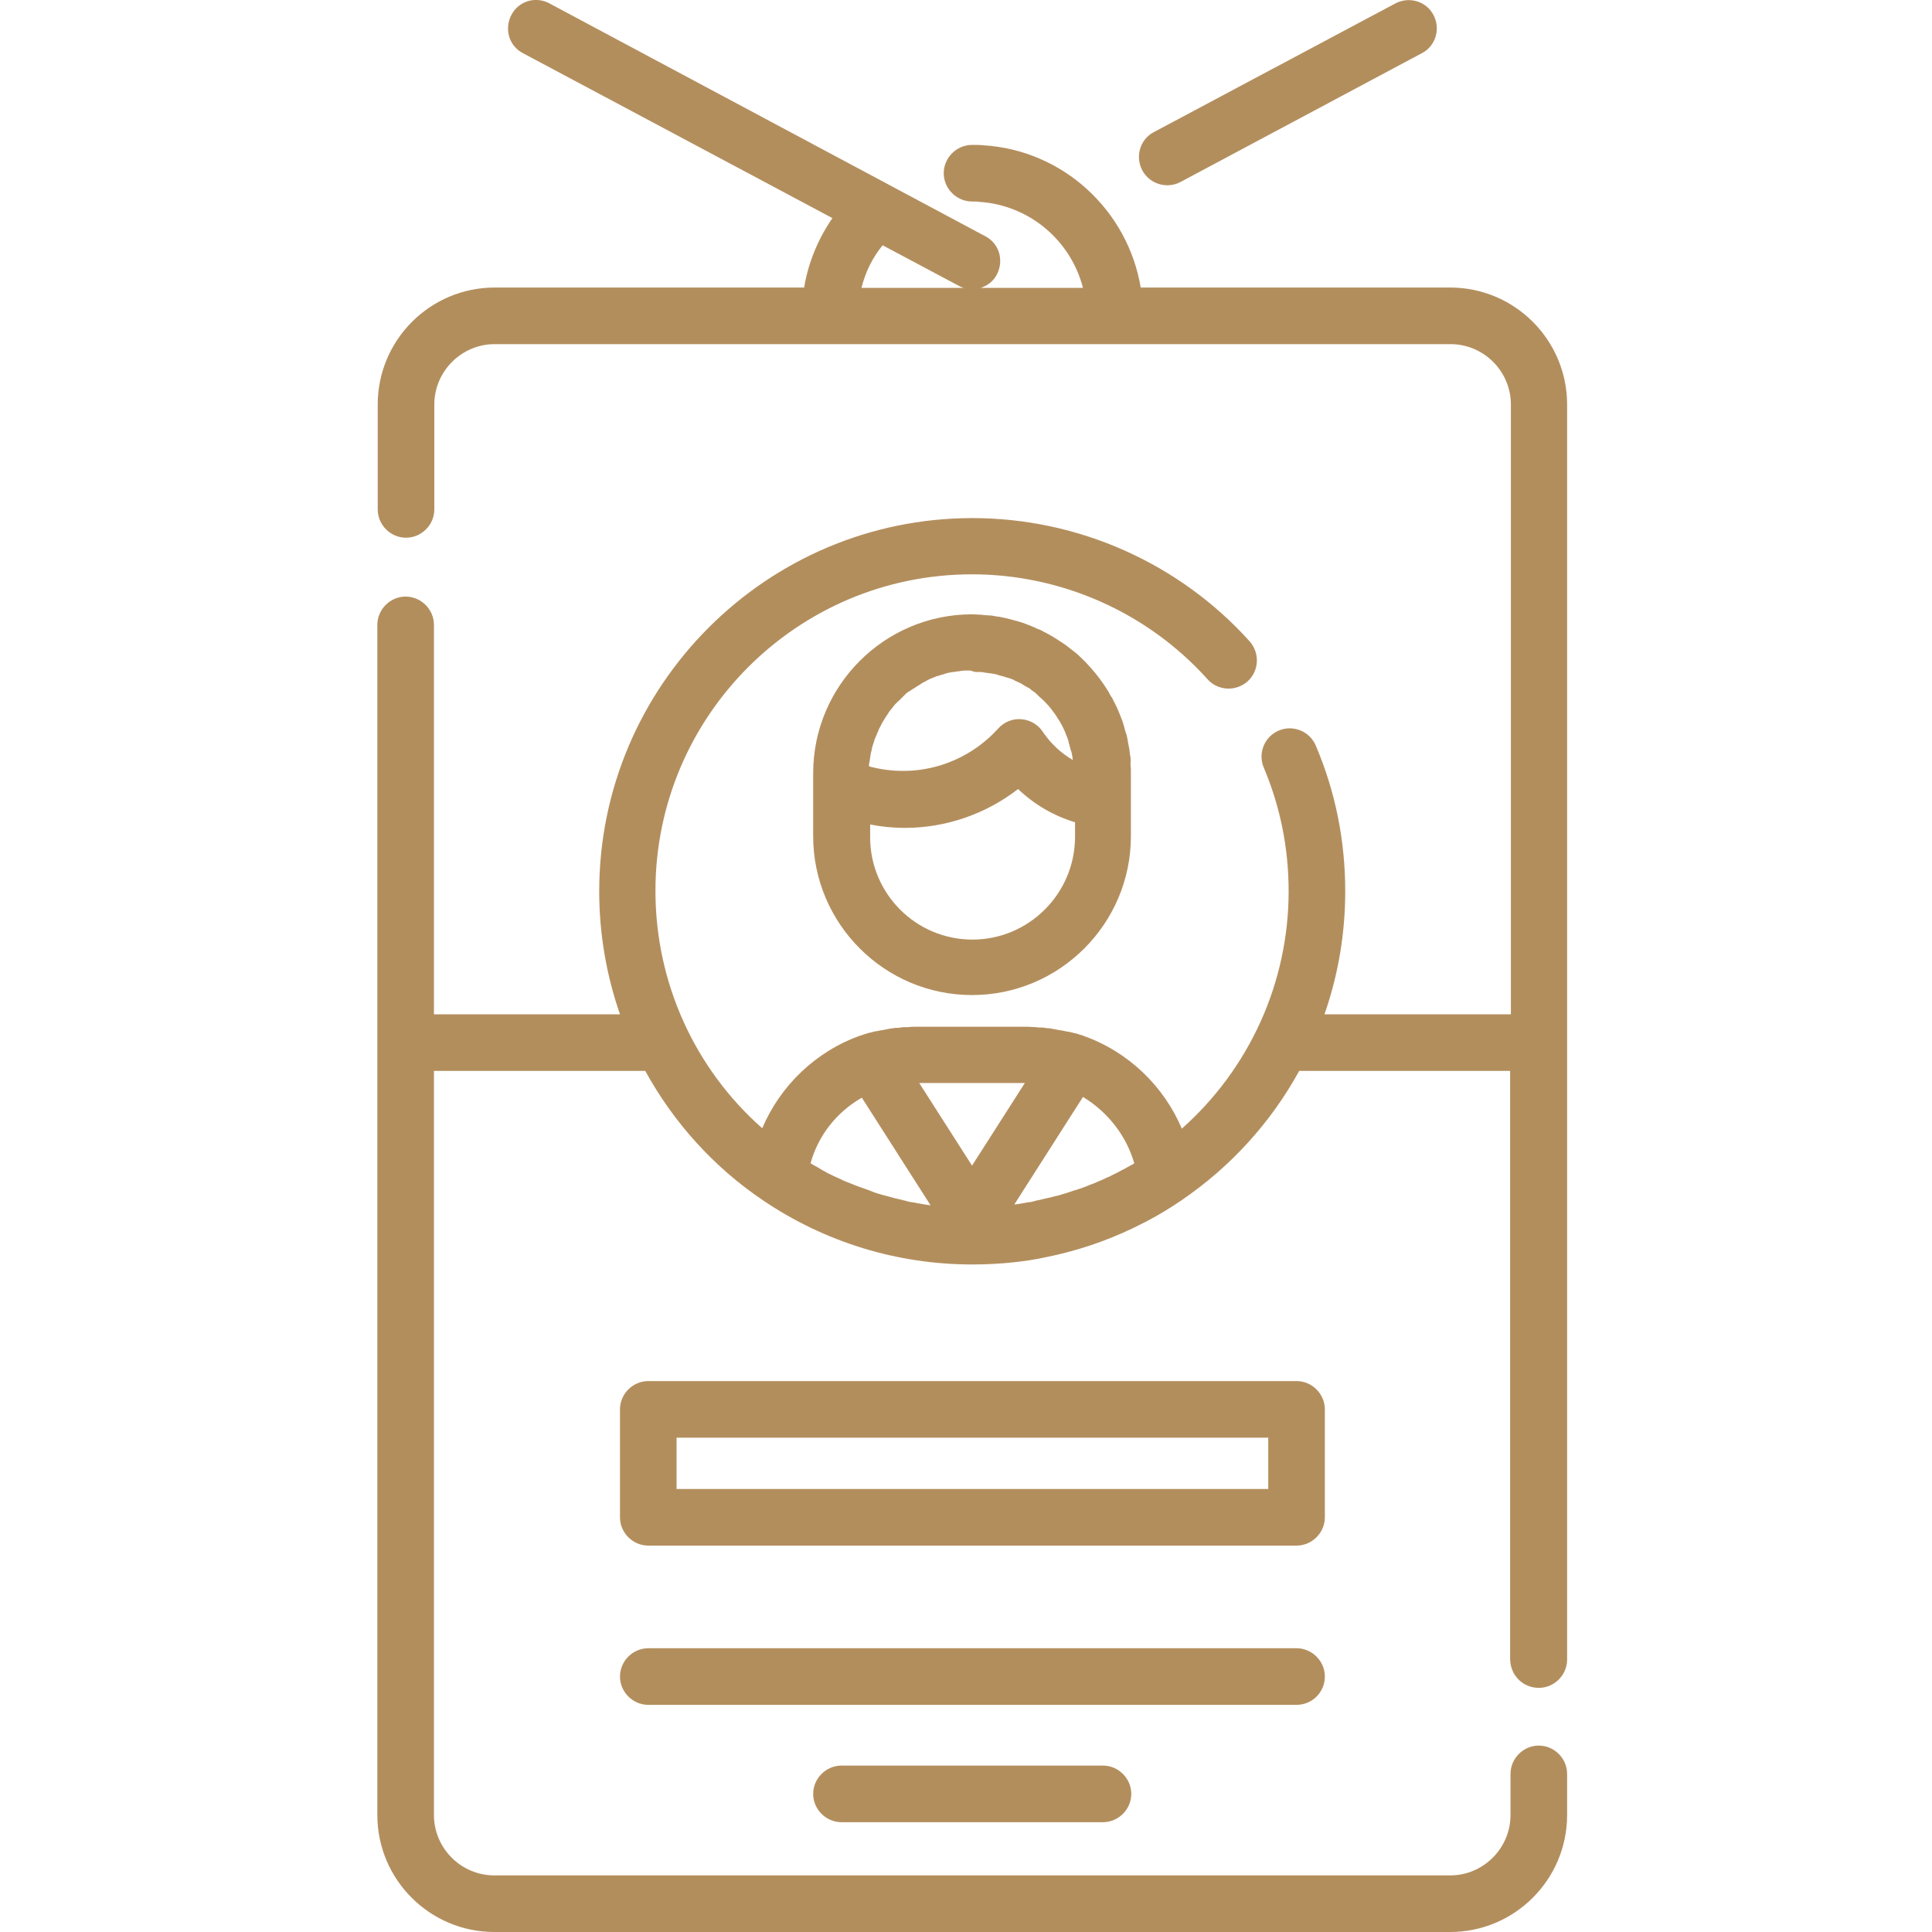 <?xml version="1.0" encoding="utf-8"?>
<!-- Generator: Adobe Illustrator 22.0.0, SVG Export Plug-In . SVG Version: 6.00 Build 0)  -->
<svg version="1.1" id="Capa_1" xmlns="http://www.w3.org/2000/svg" xmlns:xlink="http://www.w3.org/1999/xlink" x="0px" y="0px"
	 viewBox="0 0 512 512" style="enable-background:new 0 0 512 512;" xml:space="preserve">
<style type="text/css">
	.st0{fill:#B38E5D;}
</style>
<g>
	<path class="st0" d="M299.6,200.8c0-0.2,0-0.4-0.1-0.5c-0.1-0.6-0.1-1.1-0.2-1.7c0-0.2-0.1-0.4-0.1-0.5c-0.1-0.6-0.2-1.1-0.3-1.6
		c0-0.2-0.1-0.4-0.1-0.6c-0.1-0.5-0.2-1.1-0.4-1.6c-0.1-0.2-0.1-0.4-0.2-0.6c-0.1-0.5-0.3-1-0.4-1.5c-0.1-0.2-0.1-0.4-0.2-0.7
		c-0.2-0.5-0.3-0.9-0.5-1.3c-0.1-0.3-0.2-0.5-0.3-0.8c-0.2-0.4-0.3-0.8-0.5-1.2c-0.1-0.3-0.3-0.6-0.4-0.9c-0.2-0.3-0.3-0.7-0.5-1
		c-0.2-0.3-0.3-0.6-0.5-1c-0.1-0.3-0.3-0.5-0.5-0.8c-0.2-0.4-0.4-0.7-0.6-1.1c-0.1-0.2-0.2-0.4-0.3-0.5c-1.3-2.1-2.8-4.1-4.5-6
		c0,0-0.1-0.1-0.1-0.1c-0.4-0.4-0.7-0.8-1.1-1.2c-0.1-0.1-0.2-0.3-0.4-0.4c-0.3-0.3-0.7-0.7-1-1c-0.2-0.2-0.4-0.3-0.5-0.5
		c-0.2-0.1-0.3-0.3-0.5-0.4c-0.1-0.1-0.1-0.1-0.2-0.2c-0.1-0.1-0.2-0.2-0.3-0.2c-0.3-0.3-0.6-0.5-1-0.8l-0.4-0.3
		c0,0-0.1-0.1-0.1-0.1c-0.3-0.2-0.6-0.5-0.9-0.7c-0.2-0.1-0.4-0.3-0.6-0.4c-0.3-0.2-0.6-0.4-0.9-0.6c-0.2-0.1-0.4-0.3-0.6-0.4
		c-0.3-0.2-0.5-0.3-0.8-0.5c0,0-0.1-0.1-0.2-0.1c0,0-0.1,0-0.1-0.1c-0.2-0.1-0.3-0.2-0.5-0.3c-0.2-0.1-0.4-0.2-0.6-0.3l-0.1-0.1
		c-0.1-0.1-0.2-0.1-0.4-0.2c-0.1,0-0.1-0.1-0.2-0.1c-0.1-0.1-0.2-0.1-0.3-0.2l-0.5-0.2c-0.1-0.1-0.2-0.1-0.3-0.2
		c-0.5-0.3-1-0.5-1.6-0.7c-0.2-0.1-0.4-0.2-0.6-0.3c-0.5-0.2-1.1-0.5-1.7-0.7c-0.2-0.1-0.4-0.1-0.5-0.2c-0.7-0.3-1.4-0.5-2.1-0.7
		c-0.4-0.1-0.7-0.2-1.1-0.3c-0.4-0.1-0.7-0.2-1.1-0.3c-0.4-0.1-0.8-0.2-1.2-0.3c-0.3-0.1-0.7-0.1-1-0.2c-0.4-0.1-0.8-0.2-1.2-0.2
		c-0.4-0.1-0.7-0.1-1.1-0.2c-0.4-0.1-0.8-0.1-1.1-0.1c-0.4,0-0.9-0.1-1.3-0.1c-0.3,0-0.6-0.1-0.9-0.1c-0.8,0-1.5-0.1-2.3-0.1
		c-23.2,0-42.1,18.9-42.1,42.1v3.2v13.5c0,23.2,18.9,42.1,42.1,42.1s42.1-18.9,42.1-42.1v-10.2v-6.5c0-0.8,0-1.5-0.1-2.2
		c0-0.2,0-0.3,0-0.5C299.7,201.9,299.6,201.3,299.6,200.8z M259.2,178.1c0.2,0,0.4,0,0.6,0c0.3,0,0.6,0,0.9,0.1
		c0.2,0,0.5,0.1,0.7,0.1c0.2,0,0.5,0.1,0.7,0.1c0.3,0,0.5,0.1,0.8,0.1c0.2,0,0.4,0.1,0.6,0.1c0.3,0.1,0.6,0.1,0.8,0.2
		c0.2,0.1,0.4,0.1,0.6,0.2c0.3,0.1,0.5,0.1,0.8,0.2c0.4,0.1,0.9,0.3,1.3,0.4c0.1,0,0.2,0.1,0.4,0.1c0.4,0.1,0.7,0.3,1.1,0.4
		c0.1,0.1,0.2,0.1,0.3,0.2c0.4,0.2,0.7,0.3,1.1,0.5c0.2,0.1,0.4,0.2,0.6,0.3c0.1,0,0.2,0.1,0.2,0.1c0.3,0.2,0.5,0.3,0.8,0.5
		c0.1,0.1,0.2,0.1,0.3,0.2c0,0,0,0,0.1,0c0.3,0.2,0.6,0.4,0.9,0.5c0.1,0.1,0.2,0.1,0.2,0.2c0.3,0.2,0.5,0.4,0.8,0.6
		c0.1,0.1,0.2,0.1,0.3,0.2c0.3,0.2,0.5,0.4,0.7,0.6c0.1,0.1,0.1,0.1,0.2,0.2c0.1,0.1,0.3,0.3,0.4,0.4c0.6,0.5,1.1,1,1.6,1.5
		c0.1,0.1,0.2,0.2,0.2,0.2c0.5,0.5,1,1.1,1.4,1.6c0.1,0.1,0.1,0.2,0.2,0.3c0.5,0.6,0.9,1.2,1.3,1.8c0,0.1,0.1,0.1,0.1,0.2
		c0.9,1.3,1.6,2.7,2.2,4.1c0,0,0,0,0,0.1c0.3,0.7,0.6,1.4,0.8,2.2c0,0,0,0.1,0,0.1c0.2,0.7,0.4,1.5,0.6,2.2c0,0.1,0,0.1,0.1,0.2
		c0.2,0.7,0.3,1.5,0.4,2.2c0,0,0,0.1,0,0.1c-3.1-1.8-5.8-4.3-7.9-7.4c-1.3-2-3.4-3.2-5.7-3.4c-2.3-0.2-4.6,0.7-6.2,2.5
		c-6.4,7.1-15.6,11.2-25.1,11.2c-3.1,0-6.1-0.4-9.1-1.2c0-0.1,0-0.3,0-0.4c0-0.2,0-0.4,0.1-0.6c0-0.2,0.1-0.5,0.1-0.7
		c0-0.2,0.1-0.4,0.1-0.6c0-0.2,0.1-0.5,0.1-0.7c0-0.2,0.1-0.4,0.1-0.6c0.1-0.2,0.1-0.5,0.2-0.7c0-0.2,0.1-0.4,0.1-0.6
		c0.1-0.2,0.1-0.5,0.2-0.7c0.1-0.2,0.1-0.4,0.2-0.6c0.1-0.2,0.2-0.5,0.2-0.7c0.1-0.2,0.1-0.4,0.2-0.5c0.1-0.2,0.2-0.5,0.3-0.7
		c0.1-0.2,0.1-0.3,0.2-0.5c0.1-0.2,0.2-0.5,0.3-0.7c0.1-0.2,0.1-0.3,0.2-0.5c0.1-0.3,0.3-0.5,0.4-0.8c0.1-0.1,0.1-0.2,0.2-0.4
		c0.4-0.8,0.9-1.5,1.3-2.2c0.1-0.1,0.1-0.2,0.2-0.3c0.2-0.3,0.4-0.5,0.5-0.8c0.1-0.1,0.2-0.2,0.3-0.4c0.2-0.2,0.3-0.4,0.5-0.6
		c0.1-0.1,0.2-0.3,0.3-0.4c0.2-0.2,0.3-0.4,0.5-0.6c0.1-0.1,0.2-0.3,0.4-0.4c0.2-0.2,0.3-0.4,0.5-0.5c0.1-0.1,0.3-0.3,0.4-0.4
		c0.2-0.2,0.4-0.3,0.5-0.5c0.1-0.1,0.3-0.2,0.4-0.4c0.2-0.2,0.4-0.3,0.5-0.5c0.1-0.1,0.3-0.2,0.4-0.4c0.2-0.1,0.4-0.3,0.6-0.4
		c0.2-0.1,0.3-0.2,0.5-0.3c0.2-0.1,0.4-0.3,0.6-0.4c0.2-0.1,0.3-0.2,0.5-0.3c0.2-0.1,0.4-0.3,0.6-0.4c0.2-0.1,0.3-0.2,0.5-0.3
		c0.2-0.1,0.4-0.2,0.6-0.4c0.2-0.1,0.3-0.2,0.5-0.3c0.2-0.1,0.4-0.2,0.6-0.3c0.2-0.1,0.3-0.2,0.5-0.3c0.2-0.1,0.4-0.2,0.6-0.3
		c0.2-0.1,0.4-0.2,0.5-0.2c0.2-0.1,0.4-0.2,0.7-0.3c0.2-0.1,0.4-0.1,0.5-0.2c0.2-0.1,0.5-0.2,0.7-0.2c0.2-0.1,0.4-0.1,0.6-0.2
		c0.2-0.1,0.5-0.1,0.7-0.2c0.2-0.1,0.4-0.1,0.6-0.2c0.2-0.1,0.5-0.1,0.7-0.2c0.2,0,0.4-0.1,0.6-0.1c0.3-0.1,0.5-0.1,0.8-0.1
		c0.2,0,0.4-0.1,0.5-0.1c0.3,0,0.5-0.1,0.8-0.1c0.2,0,0.4,0,0.5-0.1c0.3,0,0.6,0,0.9-0.1c0.1,0,0.3,0,0.4,0c0.5,0,0.9,0,1.4,0
		C258.2,178.1,258.7,178.1,259.2,178.1z M257.7,249c-15,0-27.1-12.2-27.1-27.1v-3.4c3,0.6,6.1,0.9,9.2,0.9c10.9,0,21.5-3.7,30-10.3
		c4.3,4.1,9.4,7.1,15.1,8.8v4C284.8,236.9,272.6,249,257.7,249z"/>
	<path class="st0" d="M407.8,447.3c4.1,0,7.5-3.4,7.5-7.5V276.4c0,0,0-0.1,0-0.1s0-0.1,0-0.1v-169c0-17.1-13.9-31-31-31h-82
		c-3.4-20.4-20.5-36.4-41.7-37.7c-1-0.1-2-0.1-3-0.1c-4.1,0-7.5,3.4-7.5,7.5s3.4,7.5,7.5,7.5c0.7,0,1.4,0,2,0.1
		c13.3,0.9,24.2,10.3,27.4,22.8h-27.1c1.8-0.6,3.4-1.8,4.3-3.6c1.9-3.7,0.6-8.2-3.1-10.1L145.6,0.9c-3.7-2-8.2-0.6-10.1,3.1
		c-1.9,3.7-0.6,8.2,3.1,10.1l82,43.7c-3.8,5.5-6.4,11.8-7.5,18.4h-82c-17.1,0-31,13.9-31,31v27.8c0,4.1,3.4,7.5,7.5,7.5
		s7.5-3.4,7.5-7.5v-27.8c0-8.8,7.2-16,16-16h88.8h75.7h88.8c8.8,0,16,7.2,16,16v161.6H351c3.6-10.3,5.5-21.3,5.5-32.6
		c0-13.4-2.6-26.4-7.8-38.6c-1.6-3.8-6-5.6-9.8-4c-3.8,1.6-5.6,6-4,9.8c4.4,10.4,6.6,21.4,6.6,32.8c0,24.2-10.4,47-28.3,62.9
		c-4.8-11.3-14.2-20.4-26.1-24.6c-0.2-0.1-0.4-0.2-0.6-0.2c-0.5-0.2-1-0.3-1.6-0.5c-0.1,0-0.1,0-0.2,0c-0.1,0-0.2-0.1-0.3-0.1
		l-1.3-0.3c0,0,0,0-0.1,0c0,0-0.1,0-0.1,0c-0.4-0.1-0.9-0.2-1.4-0.3c-0.1,0-0.1,0-0.2,0c-0.7-0.1-1.4-0.3-2.1-0.4
		c-0.4-0.1-0.7-0.1-1.1-0.2l-0.4,0c-0.5-0.1-1-0.1-1.5-0.2c-0.2,0-0.4,0-0.6,0c-0.3,0-0.7,0-1.1-0.1c0,0-0.1,0-0.1,0
		c-0.7,0-1.4-0.1-2.1-0.1h-29.5c-0.7,0-1.4,0-2,0.1c-0.1,0-0.2,0-0.2,0c-0.2,0-0.5,0-0.7,0c-0.7,0-1.3,0.1-1.9,0.2
		c-0.2,0-0.3,0-0.5,0l-0.3,0c-0.2,0-0.4,0.1-0.6,0.1c-0.9,0.1-1.8,0.3-2.7,0.5c-0.1,0-0.1,0-0.2,0c-0.5,0.1-0.9,0.2-1.5,0.3
		c0,0,0,0-0.1,0c0,0-0.1,0-0.1,0l-1.2,0.3c-0.1,0-0.2,0.1-0.3,0.1c-0.1,0-0.1,0-0.2,0c-0.5,0.2-1,0.3-1.6,0.5
		c-0.2,0.1-0.4,0.2-0.6,0.2c-11.9,4.2-21.3,13.3-26.1,24.6c-17.9-15.8-28.3-38.6-28.3-62.9c0-46.3,37.6-83.9,83.9-83.9
		c23.7,0,46.5,10.1,62.4,27.8c2.8,3.1,7.5,3.3,10.6,0.6c3.1-2.8,3.3-7.5,0.6-10.6c-18.7-20.8-45.5-32.7-73.5-32.7
		c-54.5,0-98.9,44.4-98.9,98.9c0,11.3,1.9,22.2,5.5,32.6H115V165.6c0-4.1-3.4-7.5-7.5-7.5s-7.5,3.4-7.5,7.5v110.6c0,0,0,0.1,0,0.1
		s0,0.1,0,0.1V481c0,17.1,13.9,31,31,31h253.3c17.1,0,31-13.9,31-31v-10.9c0-4.1-3.4-7.5-7.5-7.5s-7.5,3.4-7.5,7.5V481
		c0,8.8-7.2,16-16,16H131c-8.8,0-16-7.2-16-16V283.8H171c7.4,13.5,18,25.4,31.2,34.3c16.4,11.1,35.6,17,55.5,17
		c3.7,0,7.4-0.2,11.1-0.6c2.8-0.3,5.5-0.7,8.2-1.3c8.1-1.6,15.9-4.2,23.4-7.8c0.1,0,0.2-0.1,0.2-0.1c1-0.5,2-1,3-1.5
		c3.3-1.7,6.4-3.6,9.5-5.7c13.2-9,23.8-20.8,31.2-34.3h55.9v156C400.3,444,403.6,447.3,407.8,447.3z M233.9,65l20.3,10.8
		c0.4,0.2,0.8,0.4,1.2,0.5h-27.1C229.3,72.2,231.2,68.3,233.9,65z M300.6,308.3c-0.2,0.1-0.4,0.3-0.7,0.4c-0.4,0.2-0.7,0.4-1.1,0.6
		c-0.5,0.3-1,0.6-1.5,0.8c-0.4,0.2-0.7,0.4-1.1,0.6c-0.5,0.3-1.1,0.5-1.6,0.8c-0.4,0.2-0.7,0.4-1.1,0.5c-0.6,0.3-1.1,0.5-1.7,0.8
		c-0.3,0.1-0.7,0.3-1,0.4c-0.7,0.3-1.3,0.6-2,0.8c-0.2,0.1-0.5,0.2-0.7,0.3c-0.9,0.4-1.9,0.7-2.8,1c-0.1,0.1-0.3,0.1-0.4,0.1
		c-0.8,0.3-1.6,0.5-2.4,0.8c-0.3,0.1-0.7,0.2-1,0.3c-0.6,0.2-1.2,0.4-1.9,0.5c-0.4,0.1-0.8,0.2-1.1,0.3c-0.6,0.1-1.2,0.3-1.8,0.4
		c-0.4,0.1-0.8,0.2-1.2,0.3c-0.6,0.1-1.1,0.2-1.7,0.4c-0.4,0.1-0.8,0.2-1.2,0.2c-0.6,0.1-1.1,0.2-1.7,0.3c-0.4,0.1-0.8,0.1-1.2,0.2
		c-0.3,0-0.6,0.1-0.9,0.1l18.2-28.5C293.6,294.7,298.5,301,300.6,308.3z M271.6,287l-14,21.9l-14-21.9H271.6z M228.4,290.9
		l18.2,28.5c-0.3,0-0.6-0.1-0.9-0.1c-0.4-0.1-0.8-0.1-1.2-0.2c-0.6-0.1-1.1-0.2-1.7-0.3c-0.4-0.1-0.8-0.2-1.2-0.2
		c-0.6-0.1-1.1-0.2-1.7-0.4c-0.4-0.1-0.8-0.2-1.2-0.3c-0.6-0.1-1.2-0.3-1.7-0.4c-0.4-0.1-0.8-0.2-1.1-0.3c-0.6-0.2-1.2-0.3-1.9-0.5
		c-0.3-0.1-0.7-0.2-1-0.3c-0.8-0.2-1.6-0.5-2.3-0.8c-0.2-0.1-0.3-0.1-0.5-0.2c-0.9-0.3-1.9-0.7-2.8-1c-0.3-0.1-0.5-0.2-0.8-0.3
		c-0.7-0.3-1.3-0.5-2-0.8c-0.3-0.1-0.7-0.3-1-0.4c-0.6-0.3-1.1-0.5-1.7-0.8c-0.4-0.2-0.7-0.3-1.1-0.5c-0.5-0.3-1.1-0.5-1.6-0.8
		c-0.4-0.2-0.7-0.4-1.1-0.6c-0.5-0.3-1-0.6-1.5-0.9c-0.4-0.2-0.7-0.4-1.1-0.6c-0.2-0.1-0.4-0.3-0.7-0.4
		C216.8,301,221.7,294.7,228.4,290.9z"/>
	<path class="st0" d="M351.1,373.5c0-4.1-3.4-7.5-7.5-7.5H171.8c-4.1,0-7.5,3.4-7.5,7.5v28.6c0,4.1,3.4,7.5,7.5,7.5h171.8
		c4.1,0,7.5-3.4,7.5-7.5V373.5z M336.1,394.6H179.3V381h156.8V394.6z"/>
	<path class="st0" d="M351.1,444.3c0-4.1-3.4-7.5-7.5-7.5H171.8c-4.1,0-7.5,3.4-7.5,7.5s3.4,7.5,7.5,7.5h171.8
		C347.7,451.8,351.1,448.5,351.1,444.3z"/>
	<path class="st0" d="M223,467.9c-4.1,0-7.5,3.4-7.5,7.5s3.4,7.5,7.5,7.5h69.3c4.1,0,7.5-3.4,7.5-7.5s-3.4-7.5-7.5-7.5H223z"/>
	<path class="st0" d="M309.4,49.1c1.2,0,2.4-0.3,3.5-0.9l63.9-34.1c3.7-1.9,5-6.5,3.1-10.1c-1.9-3.7-6.5-5-10.1-3.1L305.8,35
		c-3.7,1.9-5,6.5-3.1,10.1C304.1,47.7,306.7,49.1,309.4,49.1z"/>
</g>
</svg>
